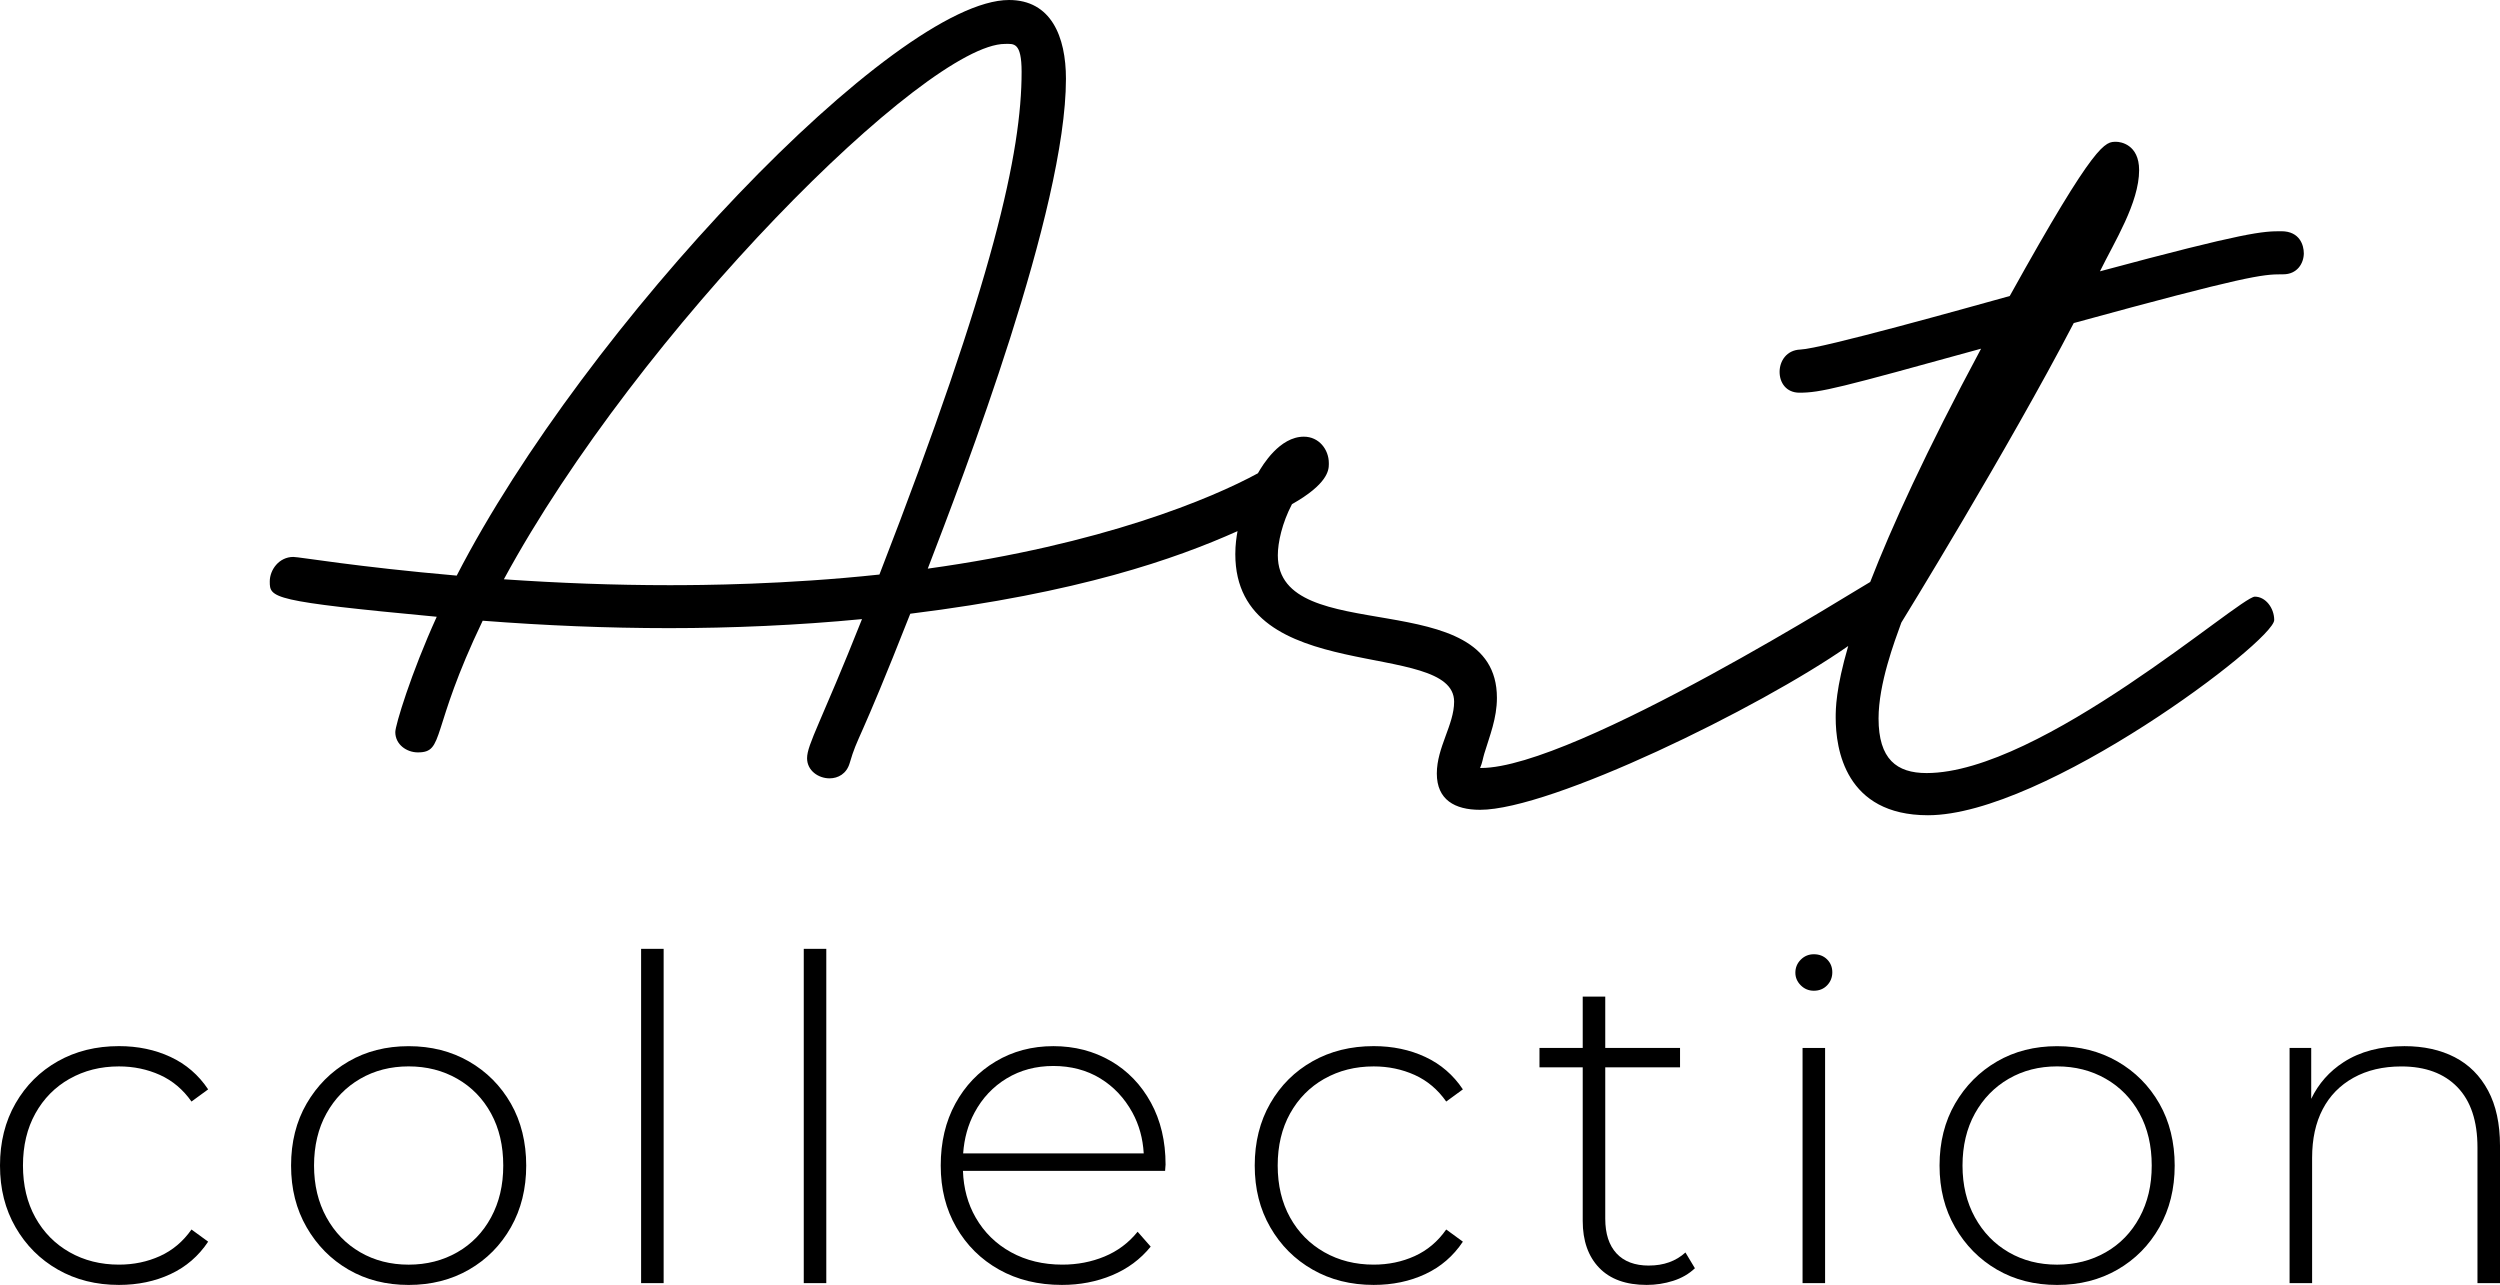 <?xml version="1.0" encoding="UTF-8"?><svg id="Calque_2" xmlns="http://www.w3.org/2000/svg" viewBox="0 0 979.83 503.61"><g id="txt"><path d="M902.93,99.18c0-2.91-1.49-8.55-8.78-8.55s-13.33.15-71.11,15.71c5.67-11.56,15.35-26.86,15.35-39.65,0-10.19-7.46-11.11-8.89-11.11-4.36,0-7.73-.98-41.82,60.44-15.15,4.19-73.75,20.68-82.05,20.98-5.43.19-8.15,4.53-8.15,8.76s2.59,8.15,7.78,8.15c8.32,0,15.33-1.82,71.19-17.25-21.71,40.51-35.14,70.02-43.47,91.48-.02,0-.04,0-.06,0-.55,0-115.57,72.86-152.47,72.86-.12,0-.23,0-.35,0,.94-2.21,1.08-3.79,1.63-5.59,2.16-7.1,4.96-13.88,4.96-21.9,0-45.25-85.87-19.07-85.87-55.86,0-5.04,1.68-12.67,5.54-20.04,13.93-7.87,14.45-13.3,14.45-15.61,0-.19,0-.35,0-.5,0-5.33-3.88-10.35-9.78-10.35-9.47,0-16.17,11.08-18.01,14.34-18.09,9.87-61.09,27.92-129.4,37.38,13.92-36.22,54.16-140.79,54.16-191.99,0-16.57-5.84-30.88-22.3-30.88-44.58,0-166.05,127.67-216.48,225.6-39.51-3.44-61.65-7.32-64.04-7.32-5.62,0-9.23,5.08-9.23,9.6,0,6.51.38,7.74,65.44,13.85-10.09,22.18-16.24,42.53-16.24,45.2,0,4.89,4.47,7.96,8.84,7.96,10.69,0,4.65-8.35,25.41-51.61,24.32,1.88,48.71,2.91,73.08,2.91s50.45-1.11,75.59-3.54c-15.98,40.27-21.53,49.1-21.53,54.53,0,4.85,4.44,7.88,8.81,7.88,3.35,0,6.66-1.79,7.88-5.94,3.3-11.21,3.08-6.04,23.76-58.58,65.92-8.16,103.98-21.49,128.26-32.37-.41,2.24-.87,5.36-.87,9.01,0,52.34,85.76,32.93,85.76,57.84,0,9-6.78,17.88-6.78,28.15s7.03,14.22,16.93,14.22c27.8,0,109.33-39.75,144.31-64.2-4.88,16.78-4.91,24.65-4.91,28.1,0,12.2,3.72,38.23,36.16,38.23,45.46,0,135.71-68.26,135.71-76.52,0-4.65-3.35-9.15-7.59-9.15-5.83,0-83.94,69.14-128.66,69.14-11.74,0-18.82-5.46-18.82-21.39,0-13.6,6.22-30.12,8.93-37.59.15-.21,42.08-68.39,67.57-117.39,67.61-18.52,73.98-19.11,81.52-19.11.34,0,.48,0,.61,0,5.36,0,8.05-4.17,8.05-8.36ZM344.68,225.18c-37.09,3.97-69.69,4.17-82.32,4.17-21.65,0-43.28-.82-64.88-2.31C250.5,129.3,363.03,17.21,393.92,17.21c3.31,0,6.48-.86,6.48,10.96,0,31.21-10.74,81.05-55.73,197.02Z"/><path d="M27.28,422.82c5.71-3.24,12.15-4.86,19.34-4.86,5.77,0,11.12,1.12,16.07,3.35,4.94,2.24,9.06,5.71,12.36,10.42l6.53-4.77c-3.77-5.65-8.68-9.89-14.74-12.71-6.06-2.83-12.8-4.24-20.22-4.24-8.95,0-16.92,1.97-23.93,5.92-7.01,3.95-12.54,9.45-16.6,16.51-4.06,7.06-6.09,15.19-6.09,24.37s2.03,17.13,6.09,24.19c4.06,7.06,9.59,12.6,16.6,16.6,7,4,14.98,6,23.93,6,7.42,0,14.15-1.41,20.22-4.24,6.06-2.83,10.98-7.06,14.74-12.71l-6.53-4.77c-3.3,4.71-7.42,8.18-12.36,10.42-4.94,2.24-10.3,3.35-16.07,3.35-7.18,0-13.63-1.62-19.34-4.86-5.71-3.24-10.18-7.77-13.42-13.6-3.24-5.83-4.86-12.63-4.86-20.39s1.62-14.57,4.86-20.4c3.24-5.83,7.71-10.36,13.42-13.6Z"/><path d="M183.82,416.03c-6.95-4-14.83-6-23.66-6s-16.69,2-23.57,6c-6.89,4-12.36,9.51-16.42,16.51-4.06,7.01-6.09,15.1-6.09,24.28s2.03,17.13,6.09,24.19c4.06,7.06,9.54,12.6,16.42,16.6,6.89,4,14.74,6,23.57,6s16.71-2,23.66-6c6.94-4,12.42-9.54,16.42-16.6,4-7.06,6-15.13,6-24.19s-2-17.27-6-24.28c-4-7-9.48-12.51-16.42-16.51ZM192.47,477.12c-3.18,5.89-7.59,10.45-13.24,13.68-5.65,3.24-12.01,4.86-19.07,4.86s-13.39-1.62-18.98-4.86c-5.59-3.24-10.01-7.8-13.24-13.68-3.24-5.89-4.86-12.65-4.86-20.31s1.62-14.57,4.86-20.4c3.24-5.83,7.65-10.36,13.24-13.6,5.59-3.24,11.92-4.86,18.98-4.86s13.42,1.62,19.07,4.86c5.65,3.24,10.06,7.77,13.24,13.6s4.77,12.63,4.77,20.4-1.59,14.42-4.77,20.31Z"/><rect x="251.27" y="371.88" width="8.83" height="131.02"/><rect x="315.02" y="371.88" width="8.83" height="131.02"/><path d="M435.35,415.85c-6.65-3.88-14.16-5.83-22.51-5.83s-15.89,2-22.6,6c-6.71,4-11.98,9.51-15.8,16.51-3.83,7.01-5.74,15.1-5.74,24.28s2.03,17.13,6.09,24.19c4.06,7.06,9.65,12.6,16.78,16.6,7.12,4,15.33,6,24.63,6,7.06,0,13.62-1.26,19.69-3.8,6.06-2.53,11.09-6.27,15.1-11.21l-5.12-5.83c-3.53,4.36-7.86,7.59-12.98,9.71-5.12,2.12-10.63,3.18-16.51,3.18-7.53,0-14.24-1.62-20.13-4.86-5.89-3.24-10.51-7.77-13.86-13.6-3.09-5.37-4.74-11.46-4.98-18.28h79.23c0-.47.03-.91.09-1.32.06-.41.09-.79.09-1.15,0-9.18-1.91-17.27-5.74-24.28-3.83-7-9.07-12.45-15.72-16.33ZM377.49,452.05c.42-5.88,1.89-11.21,4.45-15.98,3.06-5.71,7.27-10.18,12.63-13.42,5.36-3.24,11.45-4.86,18.28-4.86s13.07,1.62,18.36,4.86c5.3,3.24,9.5,7.71,12.63,13.42,2.62,4.81,4.09,10.14,4.42,15.98h-70.76Z"/><path d="M519.05,422.82c5.71-3.24,12.15-4.86,19.34-4.86,5.77,0,11.12,1.12,16.07,3.35,4.94,2.24,9.06,5.71,12.36,10.42l6.53-4.77c-3.77-5.65-8.68-9.89-14.74-12.71-6.06-2.83-12.8-4.24-20.22-4.24-8.95,0-16.92,1.97-23.93,5.92-7.01,3.95-12.54,9.45-16.6,16.51-4.06,7.06-6.09,15.19-6.09,24.37s2.03,17.13,6.09,24.19c4.06,7.06,9.59,12.6,16.6,16.6,7,4,14.98,6,23.93,6,7.42,0,14.15-1.41,20.22-4.24,6.06-2.83,10.98-7.06,14.74-12.71l-6.53-4.77c-3.3,4.71-7.42,8.18-12.36,10.42-4.94,2.24-10.3,3.35-16.07,3.35-7.18,0-13.63-1.62-19.34-4.86-5.71-3.24-10.18-7.77-13.42-13.6-3.24-5.83-4.86-12.63-4.86-20.39s1.62-14.57,4.86-20.4c3.24-5.83,7.71-10.36,13.42-13.6Z"/><path d="M646.27,496.02c-5.53,0-9.77-1.59-12.71-4.77-2.94-3.18-4.41-7.71-4.41-13.6v-59.33h29.31v-7.59h-29.31v-20.13h-8.83v20.13h-16.95v7.59h16.95v60.21c0,7.77,2.15,13.89,6.45,18.36,4.3,4.48,10.51,6.71,18.63,6.71,3.53,0,6.98-.53,10.33-1.59s6.21-2.71,8.56-4.94l-3.71-6.18c-3.77,3.42-8.54,5.12-14.3,5.12Z"/><path d="M710.9,374c-2,0-3.71.71-5.12,2.12s-2.12,3.12-2.12,5.12c0,1.88.71,3.53,2.12,4.94,1.41,1.41,3.12,2.12,5.12,2.12,2.12,0,3.85-.71,5.21-2.12,1.35-1.41,2.03-3.12,2.03-5.12s-.68-3.68-2.03-5.03c-1.35-1.35-3.09-2.03-5.21-2.03Z"/><rect x="706.48" y="410.73" width="8.83" height="92.17"/><path d="M829.91,416.03c-6.95-4-14.83-6-23.66-6s-16.69,2-23.57,6c-6.89,4-12.36,9.51-16.42,16.51-4.06,7.01-6.09,15.1-6.09,24.28s2.03,17.13,6.09,24.19c4.06,7.06,9.54,12.6,16.42,16.6,6.89,4,14.74,6,23.57,6s16.71-2,23.66-6c6.94-4,12.42-9.54,16.42-16.6,4-7.06,6-15.13,6-24.19s-2-17.27-6-24.28c-4-7-9.48-12.51-16.42-16.51ZM838.56,477.12c-3.18,5.89-7.59,10.45-13.24,13.68-5.65,3.24-12.01,4.86-19.07,4.86s-13.39-1.62-18.98-4.86c-5.59-3.24-10.01-7.8-13.24-13.68-3.24-5.89-4.86-12.65-4.86-20.31s1.62-14.57,4.86-20.4c3.24-5.83,7.65-10.36,13.24-13.6,5.59-3.24,11.92-4.86,18.98-4.86s13.42,1.62,19.07,4.86c5.65,3.24,10.06,7.77,13.24,13.6s4.77,12.63,4.77,20.4-1.59,14.42-4.77,20.31Z"/><path d="M975.15,427.42c-3.12-5.83-7.48-10.18-13.07-13.07-5.59-2.88-12.16-4.33-19.69-4.33-9.42,0-17.37,2.09-23.84,6.27-5.61,3.62-9.84,8.42-12.71,14.38v-19.94h-8.48v92.17h8.83v-49.09c0-7.42,1.38-13.77,4.15-19.07,2.76-5.3,6.8-9.42,12.1-12.36,5.3-2.94,11.54-4.41,18.72-4.41,9.42,0,16.74,2.71,21.98,8.12,5.24,5.42,7.86,13.3,7.86,23.66v53.15h8.83v-53.86c0-8.59-1.56-15.8-4.68-21.63Z"/></g></svg>